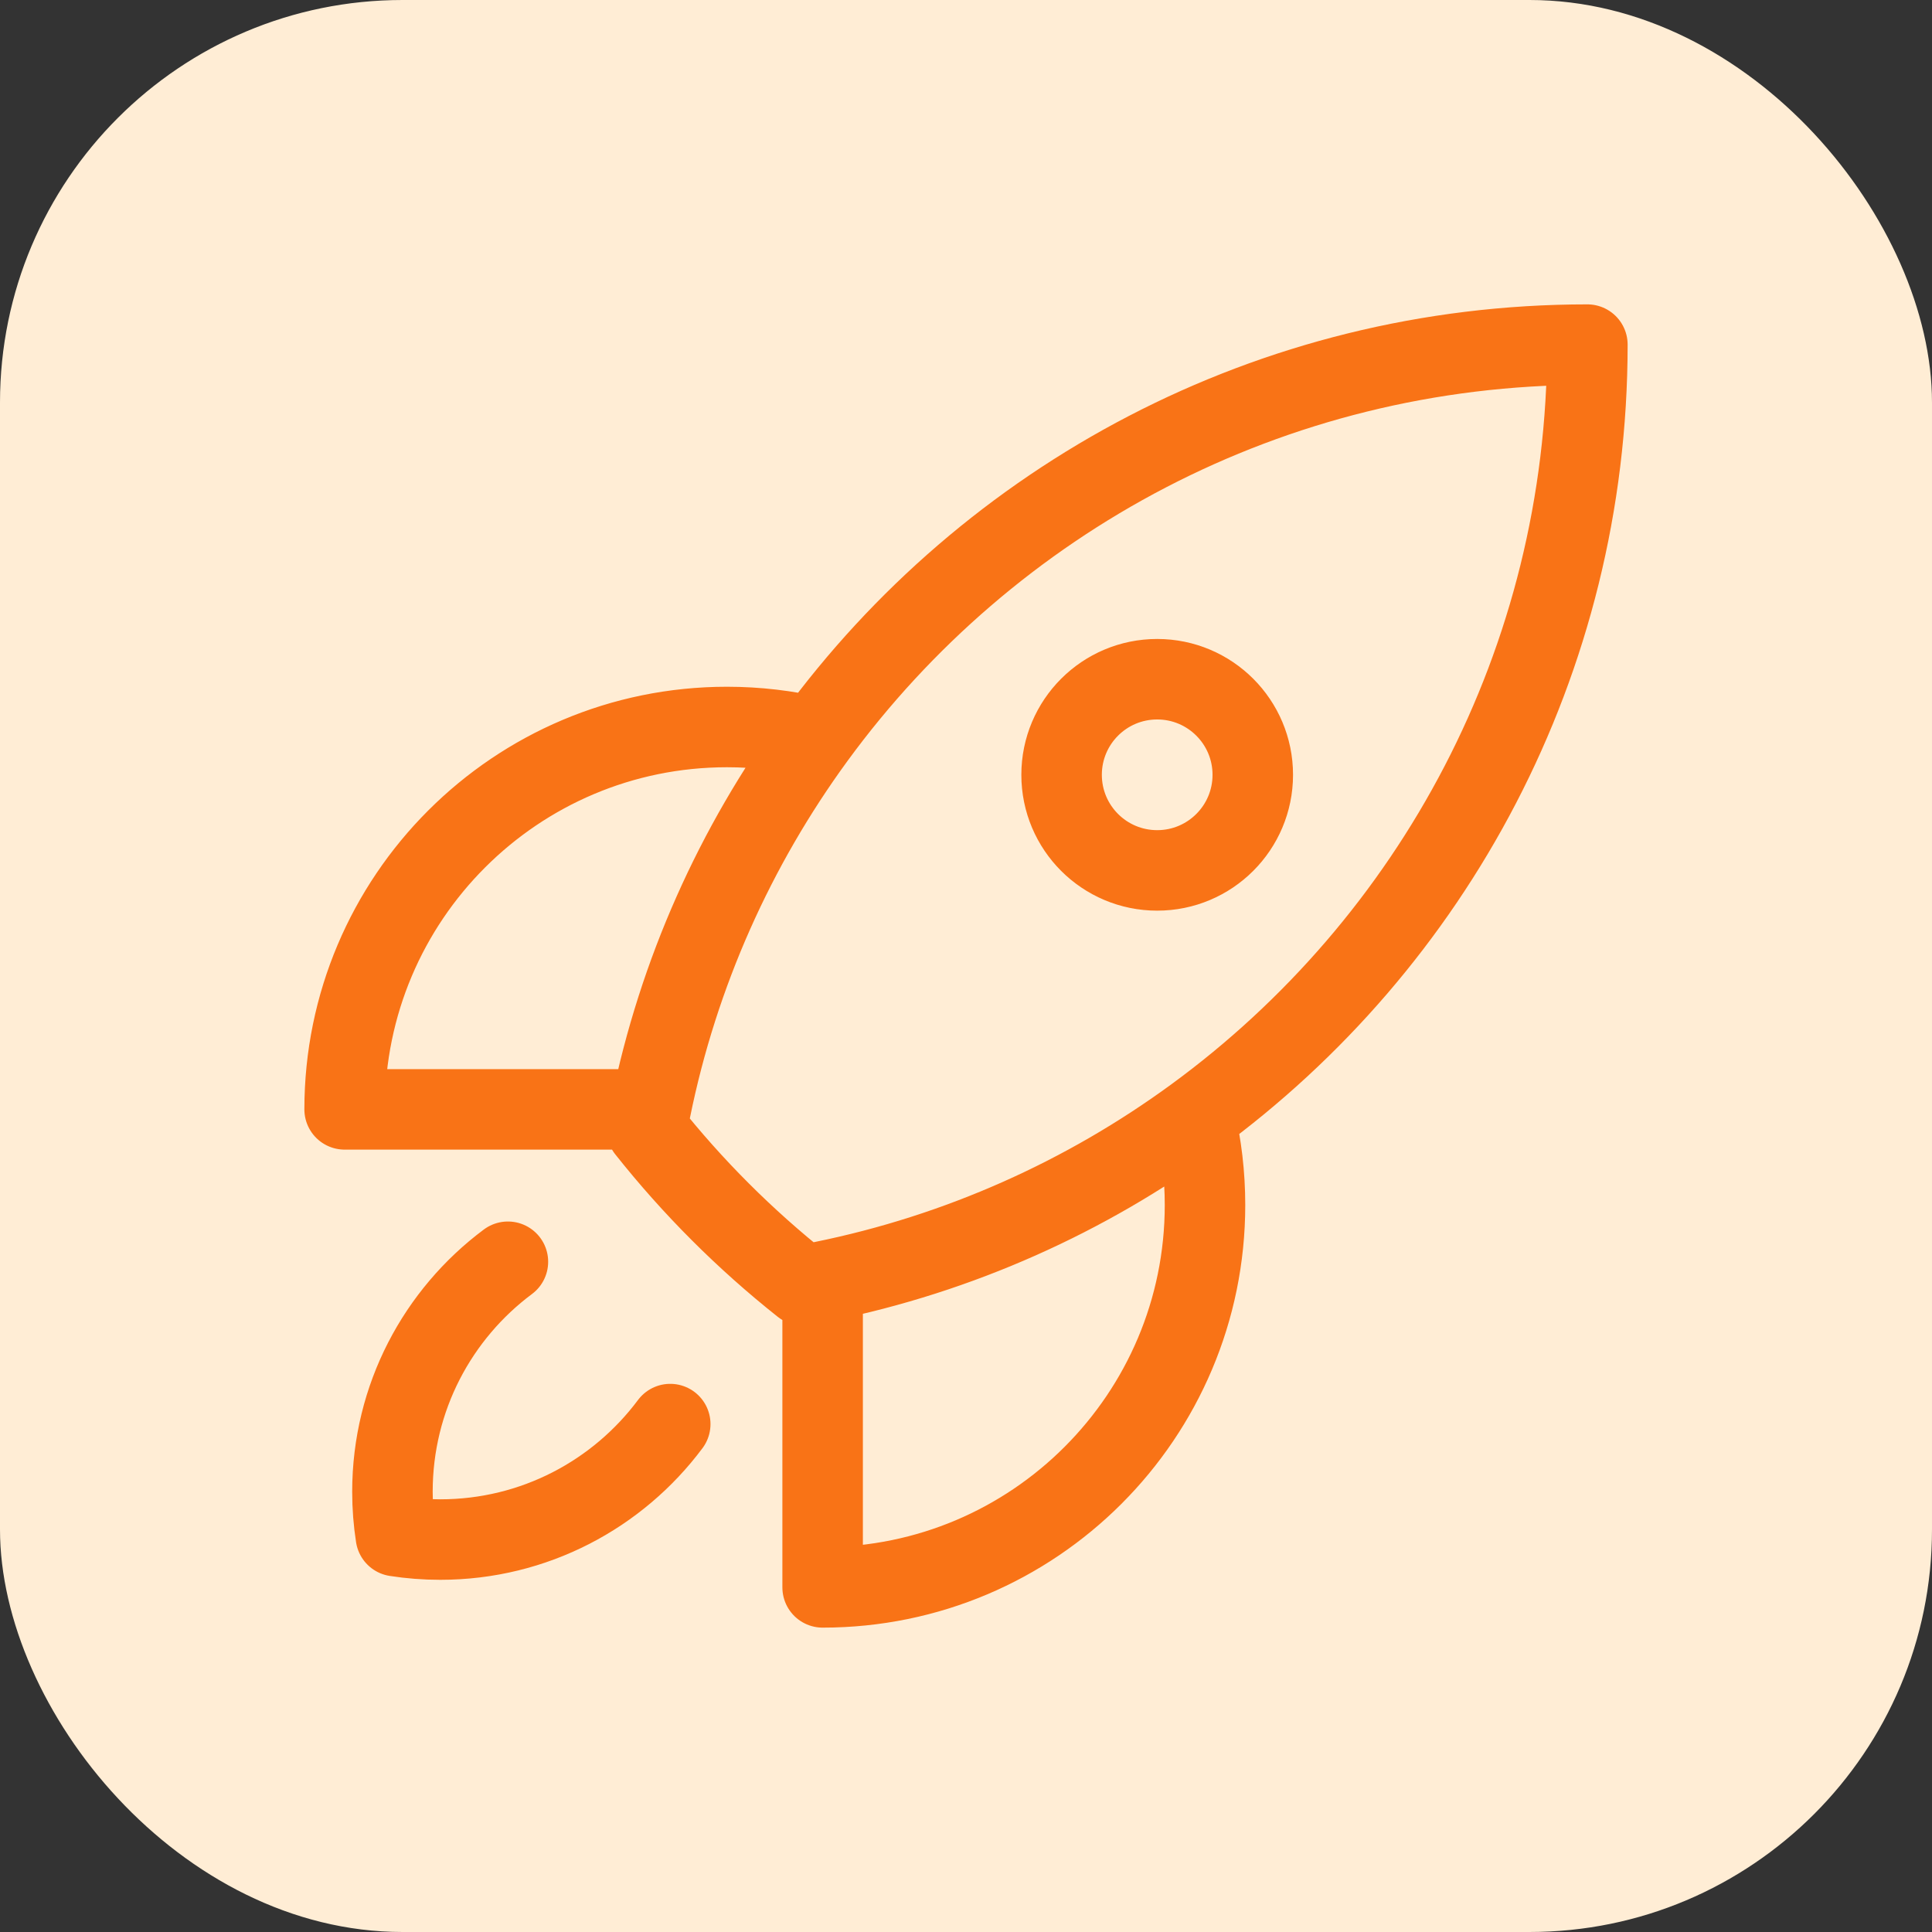 <svg width="48" height="48" viewBox="0 0 48 48" fill="none" xmlns="http://www.w3.org/2000/svg">
<rect x="0" y="0" width="48" height="48" fill="#333333" stroke="none"/>
<rect width="48" height="48" rx="10" fill="#FFEDD5"/>
<path d="M29.685 27.752C29.85 28.454 29.938 29.185 29.938 29.938C29.938 35.184 25.684 39.438 20.438 39.438V31.838M29.685 27.752C35.597 23.432 39.438 16.445 39.438 8.562C31.555 8.563 24.569 12.403 20.249 18.315M29.685 27.752C26.98 29.729 23.841 31.147 20.438 31.838M20.249 18.315C19.547 18.15 18.815 18.062 18.062 18.062C12.816 18.062 8.562 22.316 8.562 27.562H16.164M20.249 18.315C18.273 21.021 16.854 24.159 16.164 27.562M20.438 31.838C20.274 31.871 20.109 31.903 19.945 31.933C18.509 30.794 17.207 29.493 16.069 28.057C16.099 27.892 16.13 27.727 16.164 27.562M12.619 31.348C10.877 32.647 9.75 34.723 9.75 37.062C9.75 37.438 9.779 37.806 9.835 38.165C10.194 38.221 10.562 38.25 10.938 38.25C13.277 38.25 15.353 37.122 16.652 35.381M31.125 19.25C31.125 20.562 30.062 21.625 28.75 21.625C27.438 21.625 26.375 20.562 26.375 19.25C26.375 17.938 27.438 16.875 28.75 16.875C30.062 16.875 31.125 17.938 31.125 19.25Z" stroke="#F97316" stroke-width="2" stroke-linecap="round" stroke-linejoin="round"/>
</svg>
